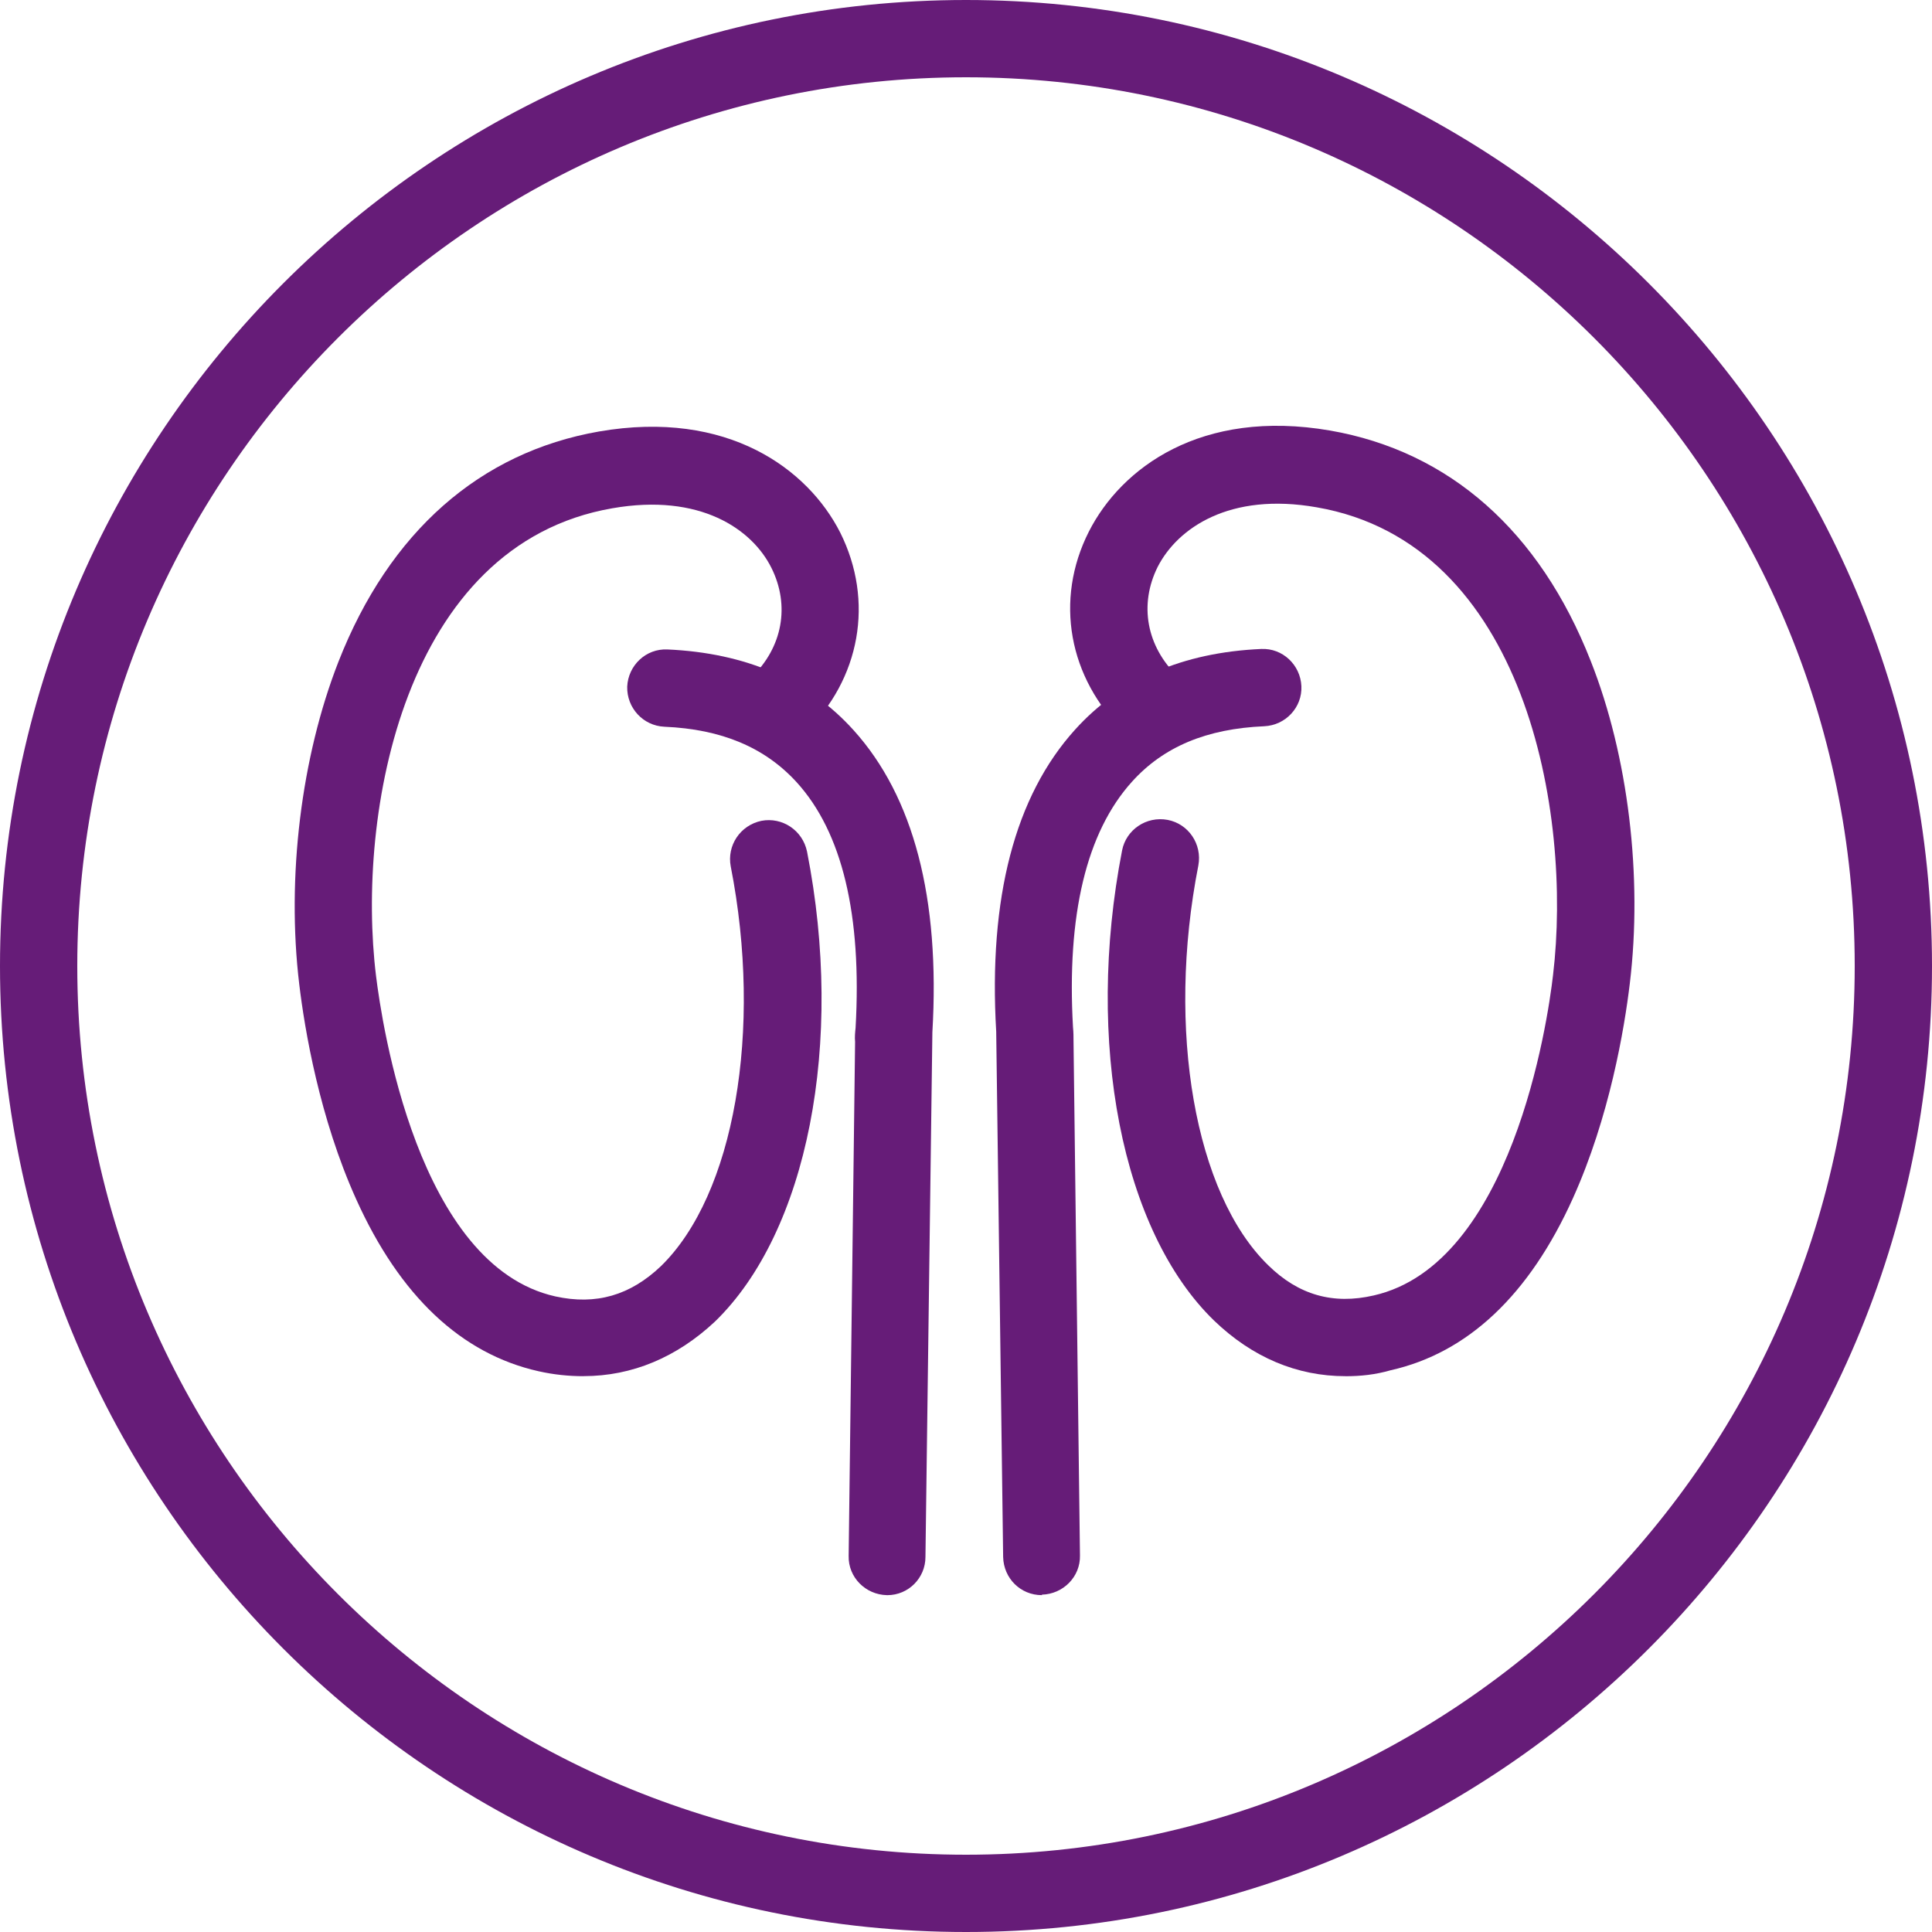 <?xml version="1.0" encoding="UTF-8"?>
<svg id="Layer_1" xmlns="http://www.w3.org/2000/svg" version="1.1" viewBox="0 0 84 84">
  <!-- Generator: Adobe Illustrator 29.7.1, SVG Export Plug-In . SVG Version: 2.1.1 Build 8)  -->
  <defs>
    <style>
      .st0 {
        fill: #661c78;
      }
    </style>
  </defs>
  <path class="st0" d="M42,84C18.846,84,0,65.154,0,42S18.846,0,42,0s42,18.846,42,42-18.846,42-42,42ZM42,3.36C20.698,3.36,3.36,20.698,3.36,42s17.338,38.64,38.64,38.64,38.64-17.338,38.64-38.64S63.301,3.36,42,3.36Z"/>
  <path class="st0" d="M38.578,69.354h-.021c-.926-.021-1.68-.775-1.659-1.702l.28-22.357c-.021-.194,0-.409.021-.603.28-4.911-.582-8.508-2.563-10.683-1.379-1.508-3.252-2.305-5.751-2.412-.926-.043-1.637-.819-1.615-1.745.043-.926.819-1.659,1.745-1.615,3.403.151,6.117,1.314,8.098,3.511,2.606,2.886,3.769,7.302,3.425,13.139v.021l-.301,22.788c0,.905-.732,1.659-1.659,1.659Z"/>
  <path class="st0" d="M25.374,59.834c-.646,0-1.292-.065-1.96-.215-3.36-.754-6.031-3.274-7.926-7.474-1.594-3.532-2.24-7.366-2.477-9.348-.56-4.652.086-9.886,1.702-14.021,2.219-5.665,6.16-9.111,11.329-10.015,5.6-.969,9.089,1.637,10.489,4.394,1.486,2.972.883,6.375-1.551,8.723-.668.646-1.723.625-2.369-.043-.646-.668-.625-1.723.043-2.369,1.379-1.314,1.702-3.145.883-4.782-.84-1.68-3.102-3.252-6.914-2.585-9.089,1.572-11.135,13.311-10.274,20.332.259,2.089,1.809,12.6,7.797,13.935,1.766.388,3.252-.043,4.588-1.314,3.188-3.102,4.437-10.252,3.037-17.382-.172-.905.409-1.788,1.335-1.982.905-.172,1.788.409,1.982,1.335,1.637,8.314.021,16.541-4.006,20.44-1.658,1.551-3.597,2.369-5.708,2.369Z"/>
  <path class="st0" d="M45.295,69.354c-.926,0-1.658-.732-1.68-1.658l-.301-22.788v-.043c-.345-5.837.818-10.252,3.425-13.138,1.982-2.197,4.695-3.36,8.098-3.511.926-.043,1.702.689,1.745,1.615.043.926-.689,1.702-1.615,1.745-2.498.108-4.372.883-5.751,2.412-1.982,2.197-2.843,5.794-2.563,10.683.022.215.022.409.022.603l.28,22.357c.021.926-.732,1.68-1.659,1.702.022.021,0,.021,0,.021Z"/>
  <path class="st0" d="M58.499,59.834c-2.111,0-4.049-.818-5.708-2.412-4.028-3.898-5.622-12.126-4.006-20.44.172-.905,1.055-1.508,1.982-1.335.905.172,1.508,1.055,1.335,1.982-1.4,7.129-.151,14.28,3.037,17.381,1.314,1.292,2.821,1.723,4.588,1.314,5.988-1.357,7.56-11.846,7.797-13.935.84-7.022-1.185-18.76-10.274-20.332-3.791-.668-6.052.905-6.914,2.585-.819,1.637-.495,3.468.883,4.782.668.646.689,1.702.043,2.369-.646.668-1.702.689-2.369.043-2.434-2.348-3.058-5.751-1.551-8.723,1.4-2.757,4.868-5.363,10.489-4.394,5.191.905,9.111,4.372,11.329,10.015,1.637,4.135,2.262,9.391,1.702,14.021-.237,1.982-.883,5.815-2.477,9.348-1.895,4.2-4.566,6.72-7.926,7.474-.668.194-1.314.258-1.96.258Z"/>
</svg>